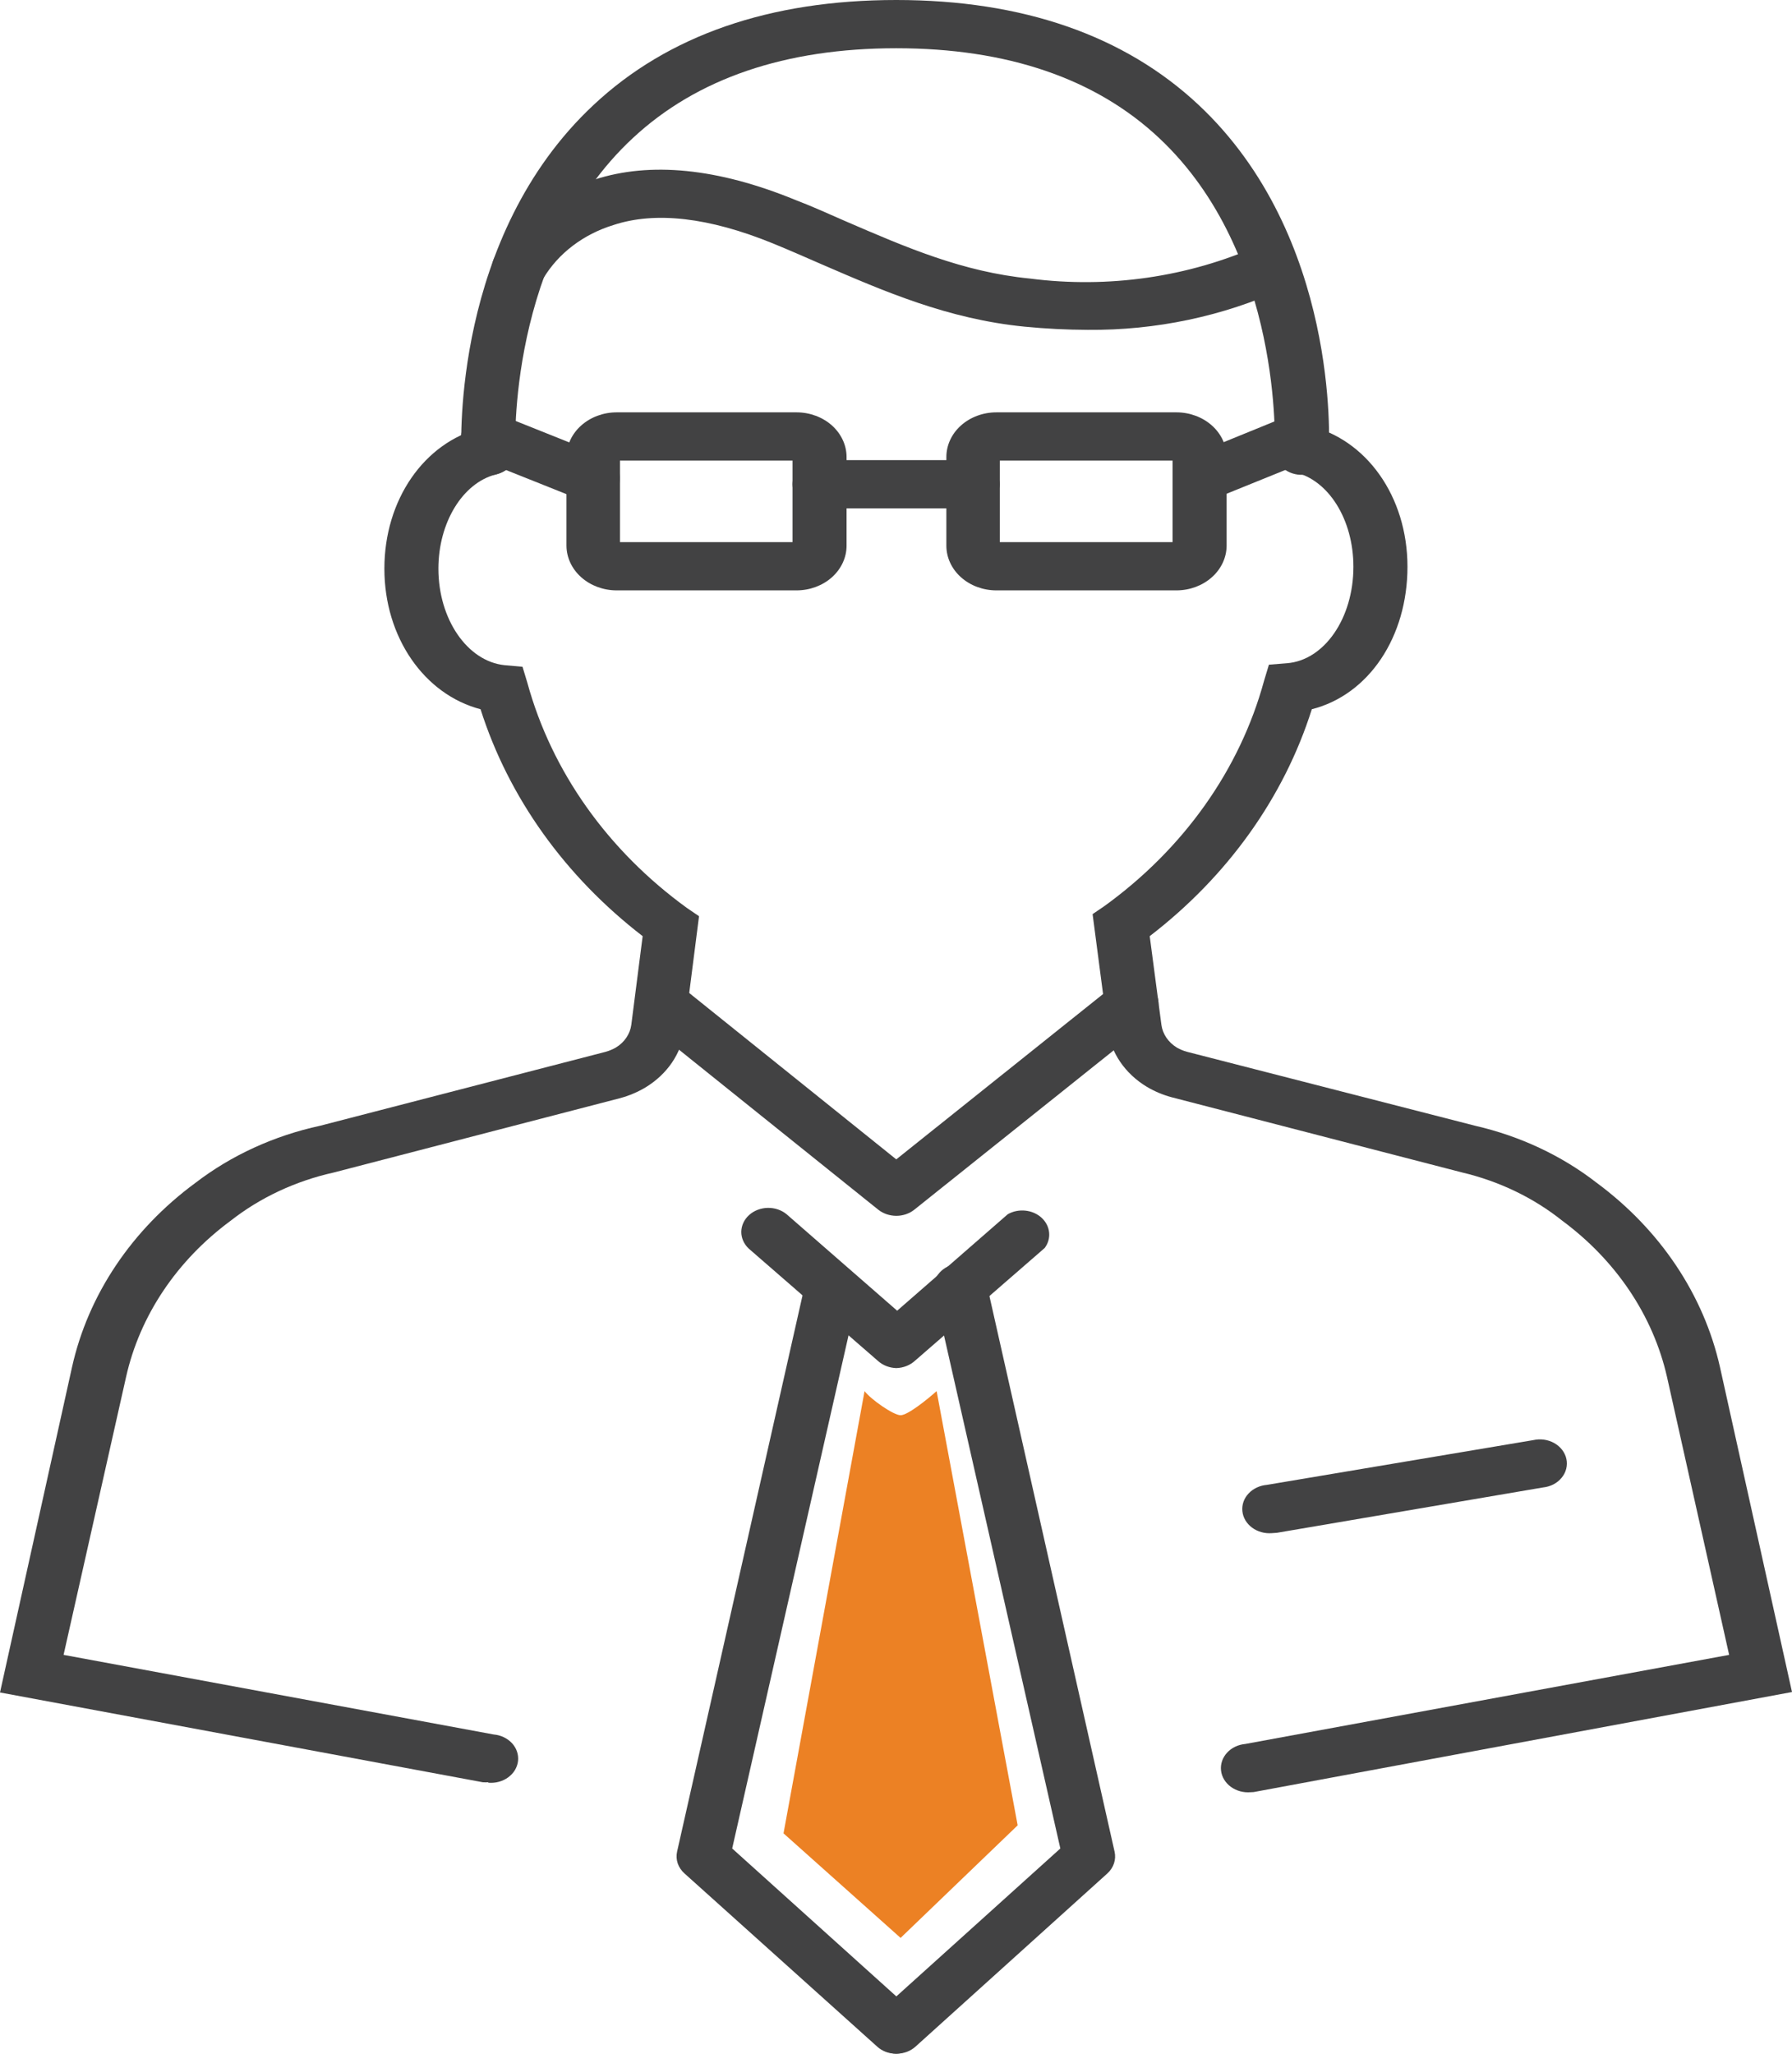<svg width="48" height="55" viewBox="0 0 48 55" fill="none" xmlns="http://www.w3.org/2000/svg">
<path d="M24.007 36.639C23.826 36.633 23.654 36.567 23.525 36.454L20.056 33.439C19.927 33.318 19.855 33.157 19.856 32.989C19.858 32.822 19.932 32.661 20.064 32.541C20.195 32.422 20.373 32.353 20.561 32.348C20.748 32.344 20.931 32.404 21.069 32.518L24.031 35.102L26.994 32.518C27.134 32.438 27.3 32.405 27.465 32.422C27.63 32.439 27.783 32.506 27.899 32.612C28.014 32.718 28.086 32.856 28.101 33.004C28.117 33.151 28.075 33.299 27.983 33.422L24.514 36.437C24.381 36.561 24.199 36.634 24.007 36.639Z" fill="#424243"/>
<path d="M24.007 55C23.912 55.001 23.818 54.984 23.73 54.952C23.642 54.919 23.562 54.871 23.496 54.81L18.334 50.172C18.25 50.097 18.188 50.005 18.153 49.903C18.119 49.802 18.113 49.694 18.136 49.59L21.571 34.361C21.613 34.197 21.726 34.055 21.884 33.964C22.042 33.873 22.234 33.841 22.418 33.874C22.602 33.907 22.765 34.003 22.872 34.141C22.979 34.279 23.021 34.45 22.989 34.615L19.612 49.504L24.494 53.902C24.594 53.992 24.662 54.108 24.689 54.233C24.715 54.357 24.7 54.487 24.645 54.604C24.59 54.721 24.497 54.821 24.379 54.892C24.26 54.962 24.121 55 23.978 55H24.007Z" fill="#424243"/>
<path d="M24.007 55C23.826 54.995 23.653 54.929 23.525 54.815C23.457 54.755 23.403 54.684 23.367 54.606C23.33 54.527 23.311 54.443 23.311 54.358C23.311 54.273 23.33 54.189 23.367 54.111C23.403 54.032 23.457 53.961 23.525 53.902L28.402 49.504L25.025 34.615C24.986 34.45 25.022 34.278 25.124 34.136C25.226 33.995 25.386 33.894 25.57 33.857C25.663 33.84 25.759 33.84 25.853 33.856C25.946 33.872 26.035 33.904 26.114 33.951C26.194 33.998 26.262 34.058 26.315 34.129C26.368 34.199 26.405 34.278 26.424 34.361L29.855 49.59C29.878 49.694 29.873 49.801 29.839 49.903C29.806 50.004 29.745 50.096 29.662 50.172L24.523 54.81C24.456 54.871 24.375 54.919 24.287 54.952C24.198 54.984 24.103 55.001 24.007 55Z" fill="#424243"/>
<path d="M24.123 37.901C23.93 37.901 23.319 37.471 23.158 37.255L20.987 49.099L24.123 51.899L27.259 48.884L25.088 37.255C24.847 37.471 24.316 37.901 24.123 37.901Z" fill="#EC8124"/>
<path d="M33.502 47.997C33.31 48.014 33.118 47.962 32.969 47.853C32.82 47.744 32.725 47.587 32.706 47.415C32.687 47.244 32.745 47.073 32.867 46.94C32.989 46.806 33.165 46.722 33.357 46.705L46.316 44.319L44.652 36.876C44.279 35.235 43.288 33.758 41.844 32.69C41.075 32.076 40.154 31.633 39.157 31.398L31.389 29.387C31.149 29.323 30.921 29.227 30.713 29.102C30.427 28.929 30.186 28.703 30.006 28.439C29.826 28.175 29.712 27.88 29.671 27.573L29.266 24.481L29.589 24.261C31.713 22.722 33.213 20.604 33.859 18.231L33.989 17.801L34.472 17.762C35.471 17.684 36.252 16.56 36.252 15.178C36.252 13.916 35.586 12.848 34.67 12.645C34.577 12.625 34.491 12.588 34.414 12.537C34.338 12.487 34.274 12.423 34.225 12.351C34.126 12.204 34.097 12.028 34.144 11.861C34.19 11.695 34.309 11.552 34.474 11.464C34.639 11.376 34.836 11.35 35.022 11.392C36.599 11.745 37.7 13.3 37.7 15.178C37.7 17.056 36.667 18.606 35.138 18.994C34.391 21.356 32.88 23.47 30.796 25.071L31.109 27.444C31.125 27.567 31.171 27.685 31.242 27.79C31.314 27.896 31.41 27.986 31.524 28.056C31.608 28.104 31.699 28.142 31.794 28.168L39.514 30.149C40.715 30.425 41.828 30.947 42.765 31.674C44.468 32.932 45.634 34.675 46.07 36.609L48 45.314L33.652 47.98C33.603 47.992 33.553 47.998 33.502 47.997Z" fill="#424243"/>
<path d="M13.079 47.73C13.03 47.734 12.98 47.734 12.93 47.73L0 45.326L1.93 36.609C2.362 34.675 3.53 32.932 5.235 31.678C6.197 30.94 7.341 30.416 8.573 30.149L16.225 28.168C16.32 28.141 16.411 28.103 16.495 28.055C16.61 27.986 16.706 27.895 16.777 27.79C16.849 27.684 16.894 27.566 16.91 27.444L17.214 25.071C15.133 23.467 13.623 21.355 12.872 18.994C11.372 18.602 10.296 17.077 10.296 15.229C10.296 13.382 11.362 11.853 12.882 11.465C12.974 11.437 13.072 11.427 13.17 11.434C13.267 11.441 13.362 11.465 13.448 11.505C13.535 11.546 13.611 11.602 13.673 11.669C13.735 11.737 13.78 11.815 13.807 11.899C13.834 11.982 13.842 12.07 13.83 12.157C13.818 12.243 13.787 12.327 13.738 12.402C13.688 12.477 13.623 12.543 13.545 12.595C13.466 12.648 13.377 12.685 13.282 12.706C12.39 12.934 11.743 13.998 11.743 15.229C11.743 16.586 12.52 17.71 13.514 17.814L13.996 17.857L14.126 18.287C14.777 20.66 16.278 22.777 18.401 24.317L18.724 24.537L18.334 27.59C18.293 27.898 18.178 28.194 17.998 28.459C17.817 28.724 17.574 28.95 17.287 29.124C17.08 29.247 16.854 29.343 16.616 29.408L8.935 31.402C7.913 31.63 6.967 32.073 6.176 32.694C4.733 33.76 3.745 35.237 3.377 36.876L1.703 44.319L13.224 46.451C13.319 46.459 13.412 46.484 13.496 46.525C13.58 46.565 13.654 46.62 13.715 46.685C13.775 46.752 13.821 46.827 13.848 46.909C13.876 46.991 13.885 47.076 13.876 47.161C13.866 47.246 13.838 47.328 13.793 47.404C13.748 47.479 13.686 47.545 13.612 47.599C13.539 47.653 13.453 47.694 13.362 47.718C13.271 47.743 13.175 47.751 13.079 47.743V47.73Z" fill="#424243"/>
<path d="M13.079 12.731C12.893 12.732 12.714 12.668 12.579 12.553C12.445 12.438 12.364 12.282 12.356 12.116C12.356 11.883 12.115 6.344 15.902 2.808C17.894 0.943 20.625 0 24.007 0C27.389 0 30.12 0.948 32.108 2.812C35.871 6.344 35.606 11.857 35.591 12.103C35.581 12.274 35.496 12.435 35.354 12.55C35.211 12.665 35.023 12.725 34.831 12.716C34.639 12.708 34.459 12.632 34.33 12.504C34.201 12.377 34.134 12.209 34.144 12.038C34.144 11.986 34.38 6.818 31.046 3.695C29.348 2.102 26.979 1.292 24.007 1.292C21.035 1.292 18.666 2.102 16.954 3.695C13.576 6.827 13.803 12.008 13.803 12.059C13.811 12.23 13.743 12.397 13.614 12.523C13.484 12.649 13.304 12.724 13.113 12.731H13.079Z" fill="#424243"/>
<path d="M29.136 8.834C28.57 8.832 28.005 8.803 27.442 8.748C25.387 8.545 23.679 7.8 22.024 7.085C21.59 6.896 21.151 6.702 20.698 6.517C18.994 5.823 17.557 5.655 16.433 6.026C15.625 6.274 14.952 6.786 14.551 7.46C14.509 7.536 14.451 7.604 14.38 7.661C14.308 7.717 14.225 7.76 14.135 7.788C14.045 7.815 13.95 7.827 13.855 7.821C13.76 7.816 13.667 7.794 13.581 7.757C13.496 7.72 13.419 7.668 13.356 7.604C13.293 7.54 13.245 7.466 13.214 7.386C13.183 7.305 13.17 7.22 13.176 7.135C13.182 7.051 13.207 6.968 13.248 6.891C13.808 5.918 14.765 5.173 15.921 4.811C17.417 4.324 19.221 4.505 21.281 5.345C21.764 5.53 22.198 5.728 22.642 5.922C24.258 6.62 25.783 7.283 27.587 7.46C29.688 7.731 31.831 7.421 33.729 6.573C33.9 6.495 34.099 6.481 34.282 6.534C34.465 6.588 34.616 6.704 34.703 6.857C34.79 7.01 34.806 7.187 34.746 7.351C34.686 7.514 34.556 7.649 34.385 7.727C32.762 8.47 30.96 8.85 29.136 8.834Z" fill="#424243"/>
<path d="M21.339 15.811H16.515C16.159 15.81 15.819 15.683 15.568 15.459C15.316 15.235 15.175 14.931 15.173 14.614V12.24C15.175 11.923 15.316 11.619 15.568 11.395C15.819 11.171 16.159 11.044 16.515 11.043H21.339C21.694 11.044 22.034 11.171 22.285 11.395C22.535 11.62 22.676 11.924 22.676 12.24V14.614C22.676 14.93 22.535 15.234 22.285 15.459C22.034 15.683 21.694 15.81 21.339 15.811ZM16.606 14.519H21.228V12.335H16.606V14.519Z" fill="#424243"/>
<path d="M31.514 15.811H26.69C26.334 15.811 25.993 15.685 25.741 15.46C25.49 15.236 25.349 14.931 25.349 14.614V12.24C25.349 11.923 25.49 11.618 25.741 11.394C25.993 11.169 26.334 11.043 26.69 11.043H31.514C31.87 11.044 32.21 11.171 32.461 11.395C32.713 11.619 32.854 11.923 32.856 12.24V14.614C32.854 14.931 32.713 15.235 32.461 15.459C32.21 15.683 31.87 15.81 31.514 15.811ZM26.781 14.519H31.408V12.335H26.781V14.519Z" fill="#424243"/>
<path d="M26.053 13.614H21.952C21.76 13.614 21.576 13.546 21.44 13.425C21.305 13.304 21.228 13.14 21.228 12.968C21.228 12.797 21.305 12.633 21.44 12.512C21.576 12.39 21.76 12.322 21.952 12.322H26.053C26.245 12.322 26.429 12.39 26.565 12.512C26.7 12.633 26.777 12.797 26.777 12.968C26.777 13.14 26.7 13.304 26.565 13.425C26.429 13.546 26.245 13.614 26.053 13.614Z" fill="#424243"/>
<path d="M15.883 13.455C15.781 13.456 15.681 13.437 15.588 13.399L12.78 12.279C12.694 12.244 12.615 12.195 12.55 12.133C12.485 12.071 12.434 11.998 12.4 11.919C12.366 11.84 12.35 11.755 12.353 11.67C12.356 11.585 12.377 11.502 12.416 11.424C12.455 11.347 12.511 11.277 12.58 11.219C12.649 11.16 12.731 11.115 12.819 11.085C12.909 11.054 13.003 11.04 13.098 11.043C13.193 11.045 13.287 11.064 13.374 11.099L16.177 12.219C16.328 12.279 16.452 12.384 16.527 12.516C16.602 12.648 16.625 12.799 16.59 12.943C16.556 13.088 16.467 13.218 16.338 13.311C16.209 13.404 16.048 13.455 15.883 13.455Z" fill="#424243"/>
<path d="M32.132 13.455C31.968 13.452 31.811 13.399 31.685 13.306C31.559 13.213 31.473 13.085 31.439 12.942C31.405 12.799 31.427 12.65 31.5 12.52C31.574 12.389 31.694 12.285 31.842 12.223L34.588 11.103C34.761 11.039 34.956 11.037 35.131 11.099C35.305 11.16 35.447 11.28 35.524 11.433C35.602 11.585 35.61 11.759 35.547 11.917C35.484 12.075 35.354 12.205 35.186 12.279L32.431 13.395C32.338 13.435 32.236 13.456 32.132 13.455Z" fill="#424243"/>
<path d="M24.007 32.561C23.829 32.56 23.658 32.502 23.525 32.397L17.253 27.362C17.182 27.306 17.124 27.237 17.083 27.161C17.041 27.084 17.017 27.001 17.012 26.916C17.007 26.832 17.02 26.747 17.051 26.666C17.083 26.586 17.131 26.512 17.195 26.449C17.258 26.386 17.335 26.334 17.421 26.297C17.506 26.26 17.599 26.239 17.694 26.234C17.789 26.229 17.884 26.241 17.974 26.269C18.064 26.297 18.147 26.341 18.218 26.398L24.007 31.049L29.826 26.398C29.969 26.283 30.157 26.224 30.349 26.234C30.541 26.244 30.721 26.321 30.849 26.449C30.977 26.577 31.042 26.745 31.031 26.916C31.021 27.088 30.934 27.248 30.791 27.362L24.49 32.397C24.357 32.503 24.185 32.561 24.007 32.561Z" fill="#424243"/>
<path d="M34.066 41.059C33.875 41.074 33.684 41.021 33.536 40.91C33.388 40.8 33.295 40.642 33.278 40.471C33.26 40.299 33.32 40.129 33.444 39.997C33.567 39.865 33.744 39.782 33.936 39.766L41.062 38.569C41.158 38.547 41.258 38.542 41.356 38.555C41.455 38.569 41.548 38.6 41.632 38.647C41.716 38.695 41.788 38.757 41.844 38.83C41.9 38.903 41.939 38.986 41.957 39.073C41.976 39.16 41.974 39.249 41.952 39.336C41.931 39.422 41.889 39.504 41.83 39.575C41.772 39.647 41.697 39.707 41.612 39.752C41.526 39.796 41.431 39.825 41.332 39.835L34.202 41.05L34.066 41.059Z" fill="#424243"/>
</svg>
